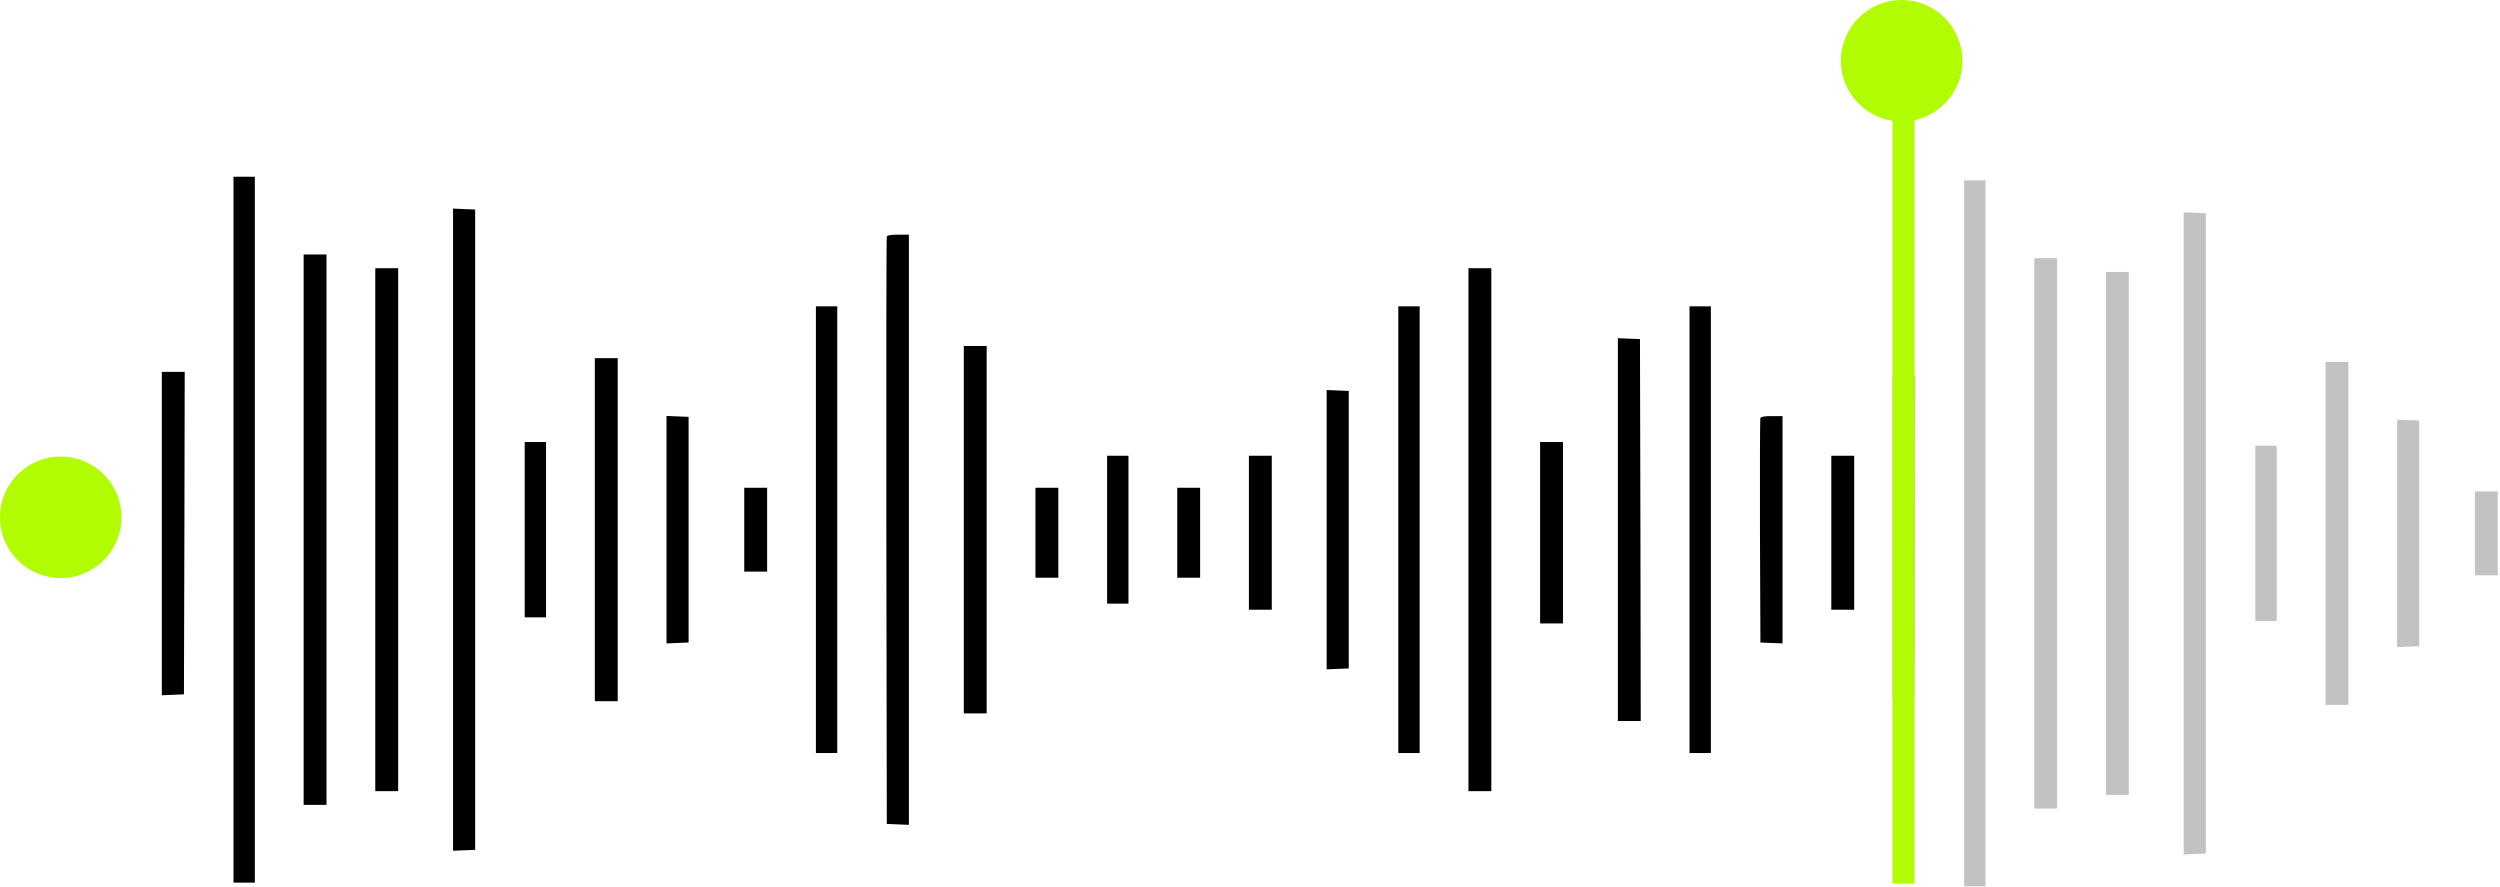 <svg width="679" height="241" viewBox="0 0 679 241" fill="none" xmlns="http://www.w3.org/2000/svg">
<path d="M63.418 143.862V239.722H66.316H69.215V143.862V48.002H66.316H63.418V143.862Z" fill="black"/>
<path d="M123.047 143.862V231.068L126.07 230.944L129.051 230.82V143.862V56.905L126.07 56.781L123.047 56.657V143.862Z" fill="black"/>
<path d="M240.856 64.234C240.731 64.524 240.69 100.549 240.731 144.276L240.856 223.78L243.879 223.905L246.86 224.029V143.862V63.737H243.961C242.015 63.737 240.98 63.903 240.856 64.234Z" fill="black"/>
<path d="M82.466 143.862V218.604H85.572H88.677V143.862V69.12H85.572H82.466V143.862Z" fill="black"/>
<path d="M101.928 143.862V214.877H105.034H108.14V143.862V72.847H105.034H101.928V143.862Z" fill="black"/>
<path d="M398.831 143.862V214.877H401.937H405.043V143.862V72.847H401.937H398.831V143.862Z" fill="black"/>
<path d="M221.6 143.862V204.525H224.499H227.398V143.862V83.199H224.499H221.6V143.862Z" fill="black"/>
<path d="M379.783 143.862V204.525H382.682H385.58V143.862V83.199H382.682H379.783V143.862Z" fill="black"/>
<path d="M458.875 143.862V204.525H461.773H464.672V143.862V83.199H461.773H458.875V143.862Z" fill="black"/>
<path d="M439.412 143.862V195.83H442.518H445.624L445.541 143.945L445.417 92.102L442.435 91.978L439.412 91.853V143.862Z" fill="black"/>
<path d="M261.767 143.862V193.759H264.873H267.979V143.862V93.965H264.873H261.767V143.862Z" fill="black"/>
<path d="M161.557 143.862V190.447H164.663H167.769V143.862V97.278H164.663H161.557V143.862Z" fill="black"/>
<path d="M43.956 144.897V188.832L46.978 188.707L49.96 188.583L50.084 144.773L50.167 101.005H47.061H43.956V144.897Z" fill="black"/>
<path d="M360.321 143.862V181.792L363.344 181.668L366.325 181.544V143.862V106.181L363.344 106.057L360.321 105.932V143.862Z" fill="black"/>
<path d="M181.02 143.862V174.753L184.042 174.629L187.024 174.504V143.862V113.22L184.042 113.096L181.02 112.972V143.862Z" fill="black"/>
<path d="M478.13 113.51C478.006 113.8 477.964 127.63 478.006 144.276L478.13 174.504L481.153 174.629L484.134 174.753V143.862V113.013H481.235C479.289 113.013 478.254 113.179 478.13 113.51Z" fill="black"/>
<path d="M142.509 143.862V167.672H145.408H148.306V143.862V120.053H145.408H142.509V143.862Z" fill="black"/>
<path d="M418.294 144.69V169.328H421.399H424.505V144.69V120.053H421.399H418.294V144.69Z" fill="black"/>
<path d="M300.692 143.862V163.945H303.59H306.489V143.862V123.779H303.59H300.692V143.862Z" fill="black"/>
<path d="M339.202 144.69V165.602H342.308H345.414V144.69V123.779H342.308H339.202V144.69Z" fill="black"/>
<path d="M497.385 144.69V165.602H500.491H503.596V144.69V123.779H500.491H497.385V144.69Z" fill="black"/>
<path d="M202.138 143.862V155.25H205.244H208.35V143.862V132.475H205.244H202.138V143.862Z" fill="black"/>
<path d="M281.23 144.691V156.906H284.335H287.441V144.691V132.475H284.335H281.23V144.691Z" fill="black"/>
<path d="M319.74 144.691V156.906H322.846H325.951V144.691V132.475H322.846H319.74V144.691Z" fill="black"/>
<path d="M533.462 144.862V240.722H536.361H539.26V144.862V49.002H536.361H533.462V144.862Z" fill="#C2C2C2"/>
<path d="M593.091 144.862V232.068L596.114 231.944L599.096 231.82V144.862V57.905L596.114 57.781L593.091 57.657V144.862Z" fill="#C2C2C2"/>
<path d="M552.51 144.862V219.604H555.616H558.722V144.862V70.12H555.616H552.51V144.862Z" fill="#C2C2C2"/>
<path d="M571.973 144.862V215.877H575.078H578.184V144.862V73.847H575.078H571.973V144.862Z" fill="#C2C2C2"/>
<path d="M631.602 144.862V191.447H634.707H637.813V144.862V98.278H634.707H631.602V144.862Z" fill="#C2C2C2"/>
<path d="M514 145.898V189.832L517.023 189.708L520.004 189.583L520.129 145.773L520.211 102.005H517.106H514V145.898Z" fill="#C2C2C2"/>
<path d="M651.064 144.862V175.753L654.087 175.629L657.068 175.504V144.862V114.22L654.087 114.096L651.064 113.972V144.862Z" fill="#C2C2C2"/>
<path d="M612.554 144.862V168.672H615.452H618.351V144.862V121.053H615.452H612.554V144.862Z" fill="#C2C2C2"/>
<path d="M672.183 144.862V156.25H675.288H678.394V144.862V133.475H675.288H672.183V144.862Z" fill="#C2C2C2"/>
<path d="M514 133.5V240H517H520V133.5V27H517H514V133.5Z" fill="#B1FC03"/>
<circle cx="516.5" cy="16.5" r="16.5" fill="#B1FC03"/>
<circle cx="16.5" cy="140.5" r="16.5" fill="#B1FC03"/>
</svg>
